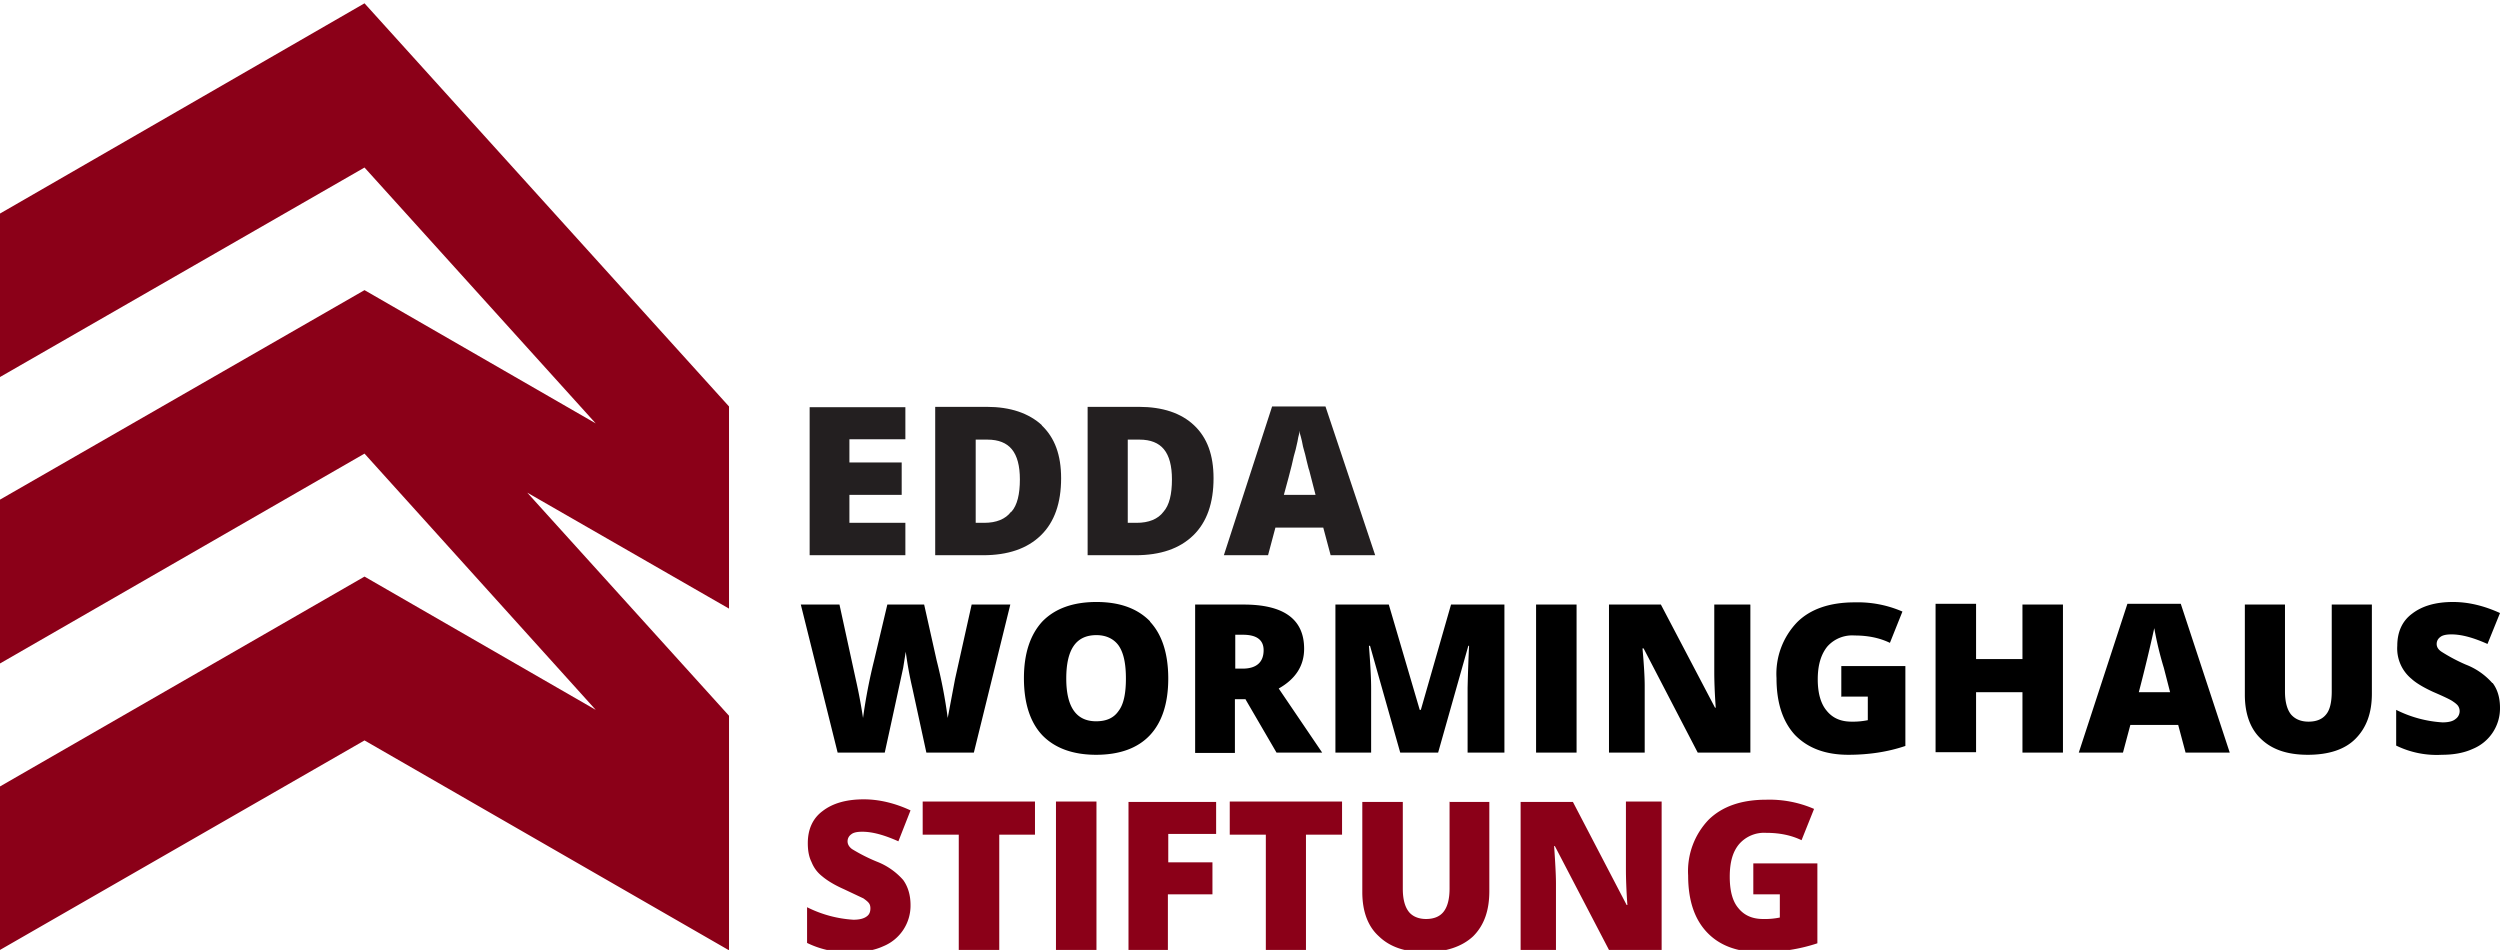 <svg width="679" height="258" viewBox="0 0 679 258" xmlns="http://www.w3.org/2000/svg"><g fill="none" fill-rule="nonzero"><path fill="#8B0018" d="M198 110.4L99 .9 0 58v44.4l99-56.9 62.8 69.5L99 78.8 0 135.7v44.5l99-57 62.8 69.6L99 156.6l-99 57V258l99-56.9 99 57v-63.7l-54.8-60.6 54.8 31.5zM245.3 239a18.4 18.4 0 00-7.2-5 46.7 46.7 0 01-6.7-3.4c-.8-.6-1.2-1.3-1.2-2.1 0-.7.3-1.4 1-1.9.6-.5 1.6-.7 3-.7 2.8 0 6 .9 9.8 2.6l3.3-8.4c-4.3-2-8.6-3-12.7-3-4.8 0-8.5 1.1-11.2 3.2-2.7 2-4 5-4 8.7 0 2 .3 3.7 1 5.1.6 1.5 1.5 2.8 2.9 3.9 1.3 1.1 3.2 2.3 5.9 3.5l5.3 2.5c.7.5 1.2.9 1.5 1.3.3.4.4.9.4 1.4 0 1-.3 1.7-1 2.2-.8.6-2 .9-3.6.9a32.4 32.4 0 01-12.6-3.4v9.7a25 25 0 0012.3 2.5c3.2 0 6-.5 8.4-1.6a11.9 11.9 0 007.4-11.2c0-2.7-.7-5-2-6.8m26-12.3h9.8v-9h-30.5v9h9.8V258h11v-31.3zm26.5-9h-11V258h11v-40.2zm19.4 25.2h12.1v-8.7h-12v-7.7h13v-8.7h-23.8V258h10.7v-15zm37.5-16.2h9.8v-9H334v9h9.8V258h10.9v-31.3zm39-9v23.6c0 3-.6 5-1.6 6.3-1 1.3-2.6 2-4.8 2-2 0-3.7-.7-4.7-2s-1.6-3.3-1.6-6.2v-23.6h-11v24.5c0 5.2 1.5 9.3 4.5 12 3 2.9 7.1 4.3 12.6 4.3 5.6 0 10-1.5 13-4.3 3-3 4.4-7 4.4-12.3v-24.2h-10.9zm57.6 0h-9.7V236c0 2.4.1 5.7.4 9.8h-.2l-14.6-28H413V258h9.6V240c0-2.4-.2-5.8-.5-10.2h.2L437 258h14.3v-40.2zm24.9 25.2h7.2v6.3a20 20 0 01-4.5.4c-3 0-5.2-1-6.8-3-1.6-1.9-2.3-4.8-2.3-8.5 0-3.9.8-6.8 2.6-8.9a9 9 0 017.3-3c3.5 0 6.7.6 9.6 2l3.4-8.5a30.4 30.4 0 00-13-2.5c-6.7 0-11.9 1.8-15.6 5.4a20.2 20.2 0 00-5.6 15.2c0 6.7 1.7 11.8 5.1 15.4 3.4 3.6 8.2 5.4 14.4 5.4 5.7 0 10.8-.8 15.6-2.4v-21.7h-17.4v8.4z"/><path d="M274.4 164.2h-10.5l-4.5 20.2-2 10.6a133.7 133.7 0 00-3-15.6l-3.4-15.2h-10l-3.6 15.2a145.1 145.1 0 00-3 15.6c-.4-2.6-1-6.2-2-10.6l-4.4-20.2h-10.5l10 40.2h12.8a6204.1 6204.1 0 005-23l.7-4.4a103.3 103.3 0 001.8 9.9l3.8 17.5h12.9l9.9-40.2zm38 4.6c-3.4-3.5-8.2-5.3-14.6-5.3s-11.3 1.8-14.7 5.3c-3.3 3.6-5 8.7-5 15.4 0 6.8 1.7 12 5 15.5 3.4 3.5 8.3 5.3 14.6 5.3 6.4 0 11.3-1.8 14.6-5.3 3.3-3.5 5-8.7 5-15.4 0-6.8-1.7-12-5-15.5m-14.5 3.7c2.6 0 4.7 1 6 2.8 1.4 2 2 5 2 9s-.6 7-2 8.8c-1.3 1.9-3.3 2.8-6.1 2.8-5.4 0-8.1-3.9-8.1-11.6 0-8 2.7-11.8 8.2-11.8m40.4 17.3l8.5 14.6h12.4L347.3 187c4.6-2.6 6.9-6.2 6.9-10.8 0-8-5.5-12-16.4-12h-13.2v40.3h10.8v-14.6h2.8zm-2.8-17.4h2.2c3.7 0 5.6 1.4 5.6 4.2 0 3.3-2 5-5.7 5h-2v-9.2zm55.2 32l8.2-29h.2a458 458 0 00-.4 11.4v17.6h10v-40.2h-14.5l-8.2 28.6h-.3l-8.4-28.6h-14.5v40.2h9.7V187c0-2.8-.2-6.6-.6-11.6h.3l8.2 29h10.3zm37.6-40.2h-11v40.2h11v-40.2zm47 0h-9.6v18.2c0 2.4.1 5.7.4 9.8h-.2l-14.7-28H437v40.2h9.7v-18.1c0-2.4-.2-5.8-.6-10.2h.3l14.7 28.3h14.3v-40.2zm25 25h7.1v6.4a20 20 0 01-4.4.4c-3 0-5.2-1-6.8-3-1.6-1.9-2.4-4.8-2.4-8.5 0-3.9.9-6.8 2.6-8.9a9 9 0 017.4-3c3.5 0 6.7.6 9.6 2l3.4-8.5a30.4 30.4 0 00-13-2.5c-6.7 0-12 1.8-15.6 5.4a20.2 20.2 0 00-5.6 15.2c0 6.7 1.7 11.8 5 15.4 3.5 3.6 8.3 5.4 14.5 5.4 5.6 0 10.8-.8 15.5-2.4v-21.7h-17.4v8.4zm60-25h-10.9V179h-12.6v-15h-11v40.3h11V188h12.6v16.4h11v-40.2zm45.4 40.2L592.3 164h-14.5l-13.2 40.4h12l2-7.5h13l2 7.5h12zM580.9 188a457 457 0 004.2-17.4 92.7 92.7 0 002.6 10.8l1.7 6.6H581zm52.4-23.8v23.6c0 2.9-.5 5-1.5 6.2-1 1.3-2.6 2-4.8 2-2.1 0-3.7-.7-4.8-2-1-1.3-1.6-3.3-1.6-6.2v-23.6h-10.9v24.5c0 5.2 1.5 9.3 4.4 12 3 2.9 7.2 4.3 12.7 4.3 5.6 0 10-1.4 12.9-4.3 3-3 4.5-7 4.5-12.3v-24.2h-11zm43.6 21.3a18.4 18.4 0 00-7.2-5 46.7 46.7 0 01-6.6-3.5c-.9-.6-1.3-1.3-1.3-2.1 0-.7.3-1.4 1-1.9.6-.5 1.7-.7 3-.7 2.8 0 6 .9 9.8 2.6l3.4-8.4c-4.4-2-8.6-3-12.8-3-4.7 0-8.4 1.1-11.1 3.2-2.7 2-4 5-4 8.7a10.7 10.7 0 003.9 9c1.2 1.1 3.2 2.3 5.8 3.5 3 1.3 4.7 2.1 5.4 2.6.6.4 1.1.8 1.4 1.2a2.6 2.6 0 01-.7 3.6c-.7.6-1.9.9-3.5.9a32.4 32.4 0 01-12.6-3.4v9.7a25 25 0 0012.4 2.5c3.2 0 6-.5 8.4-1.6a11.9 11.9 0 007.4-11.2c0-2.7-.7-5-2-6.7" fill="#000"/><path d="M283 115.5c-3.6-3.3-8.6-5-15-5h-14v40.3h13c6.8 0 12-1.8 15.7-5.4 3.7-3.6 5.5-8.8 5.5-15.5 0-6.3-1.7-11-5.3-14.4zm-8.4 23.5c-1.5 2-4 3-7.3 3H265v-22.6h3.2c3 0 5.2.9 6.6 2.6 1.5 1.8 2.2 4.6 2.2 8.2 0 4-.7 7-2.3 8.8zm49.7-23.5c-3.5-3.3-8.5-5-15-5h-13.9v40.3h13c6.8 0 12-1.8 15.7-5.4 3.7-3.6 5.5-8.8 5.5-15.5 0-6.3-1.7-11-5.3-14.4zM316 139c-1.5 2-4 3-7.3 3h-2.4v-22.6h3.2c3 0 5.2.9 6.6 2.6 1.5 1.8 2.2 4.6 2.2 8.2 0 4-.7 7-2.3 8.8zm57.5 11.8L360 110.4h-14.5l-13.1 40.4h12l2-7.5h13l2 7.5h12zm-127.6-40.2v8.7h-15.2v6.3h14.2v8.8h-14.2v7.6h15.2v8.8h-26v-40.2h26zm107 6.4l.1.4.1.5.2.7.3 1.2.3 1.5.6 2.2.4 1.7.5 2 .2.6 1.7 6.6h-8.6l1.3-4.8.8-3.1.6-2.6.5-1.8.5-2.2.2-1.1.3-1.2v-.6z" fill="#231F20"/></g></svg>

